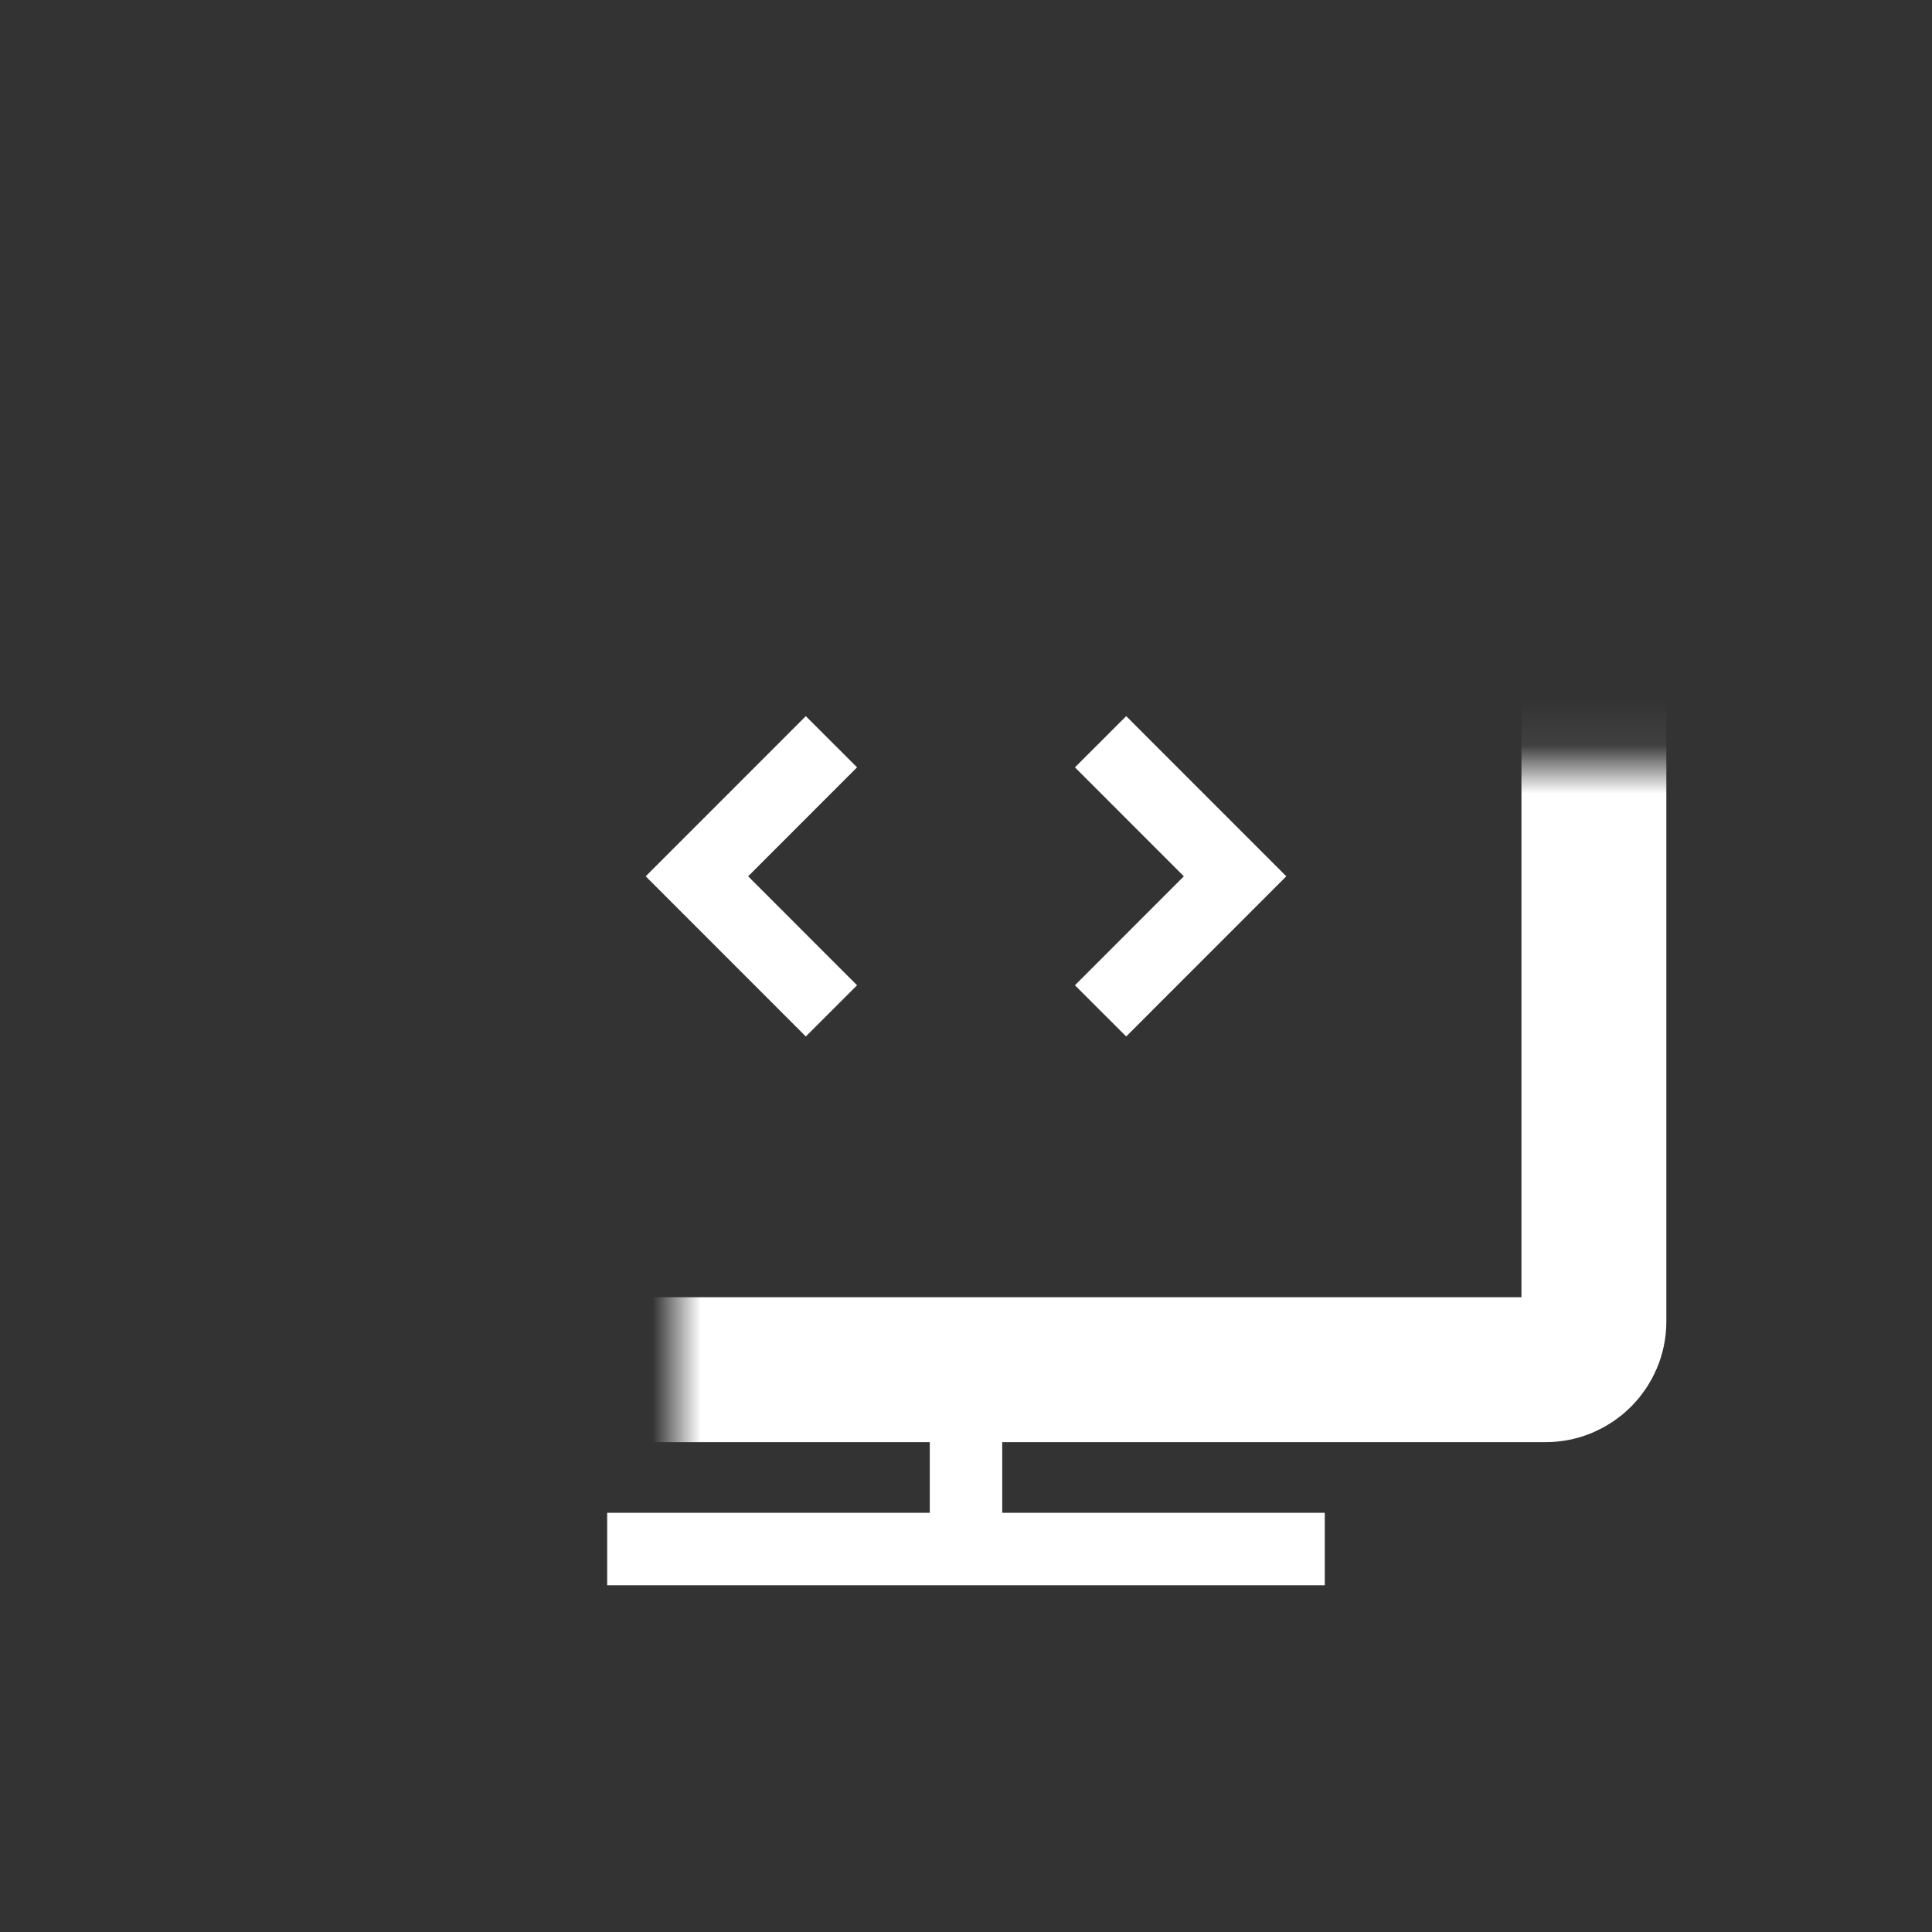 <svg width="40" height="40" viewBox="0 0 40 40" fill="none" xmlns="http://www.w3.org/2000/svg">
<rect x="0" y="0" width="40" height="40" fill="#333333" stroke="none"/>
<mask id="path-1-inside-1" fill="white">
<rect x="7" y="7.929" width="26" height="20.429" rx="1"/>
</mask>
<rect x="7" y="7.929" width="26" height="20.429" rx="1" stroke="white" stroke-width="3" mask="url(#path-1-inside-1)"/>
<path d="M20 28.357V32.072" stroke="white" stroke-width="1.5"/>
<path d="M12.571 32.071H27.428" stroke="white" stroke-width="1.5"/>
<path d="M17.214 15.357L14.429 18.143L17.214 20.929" stroke="white" stroke-width="1.5"/>
<path d="M22.786 15.357L25.571 18.143L22.786 20.929" stroke="white" stroke-width="1.5"/>
</svg>
